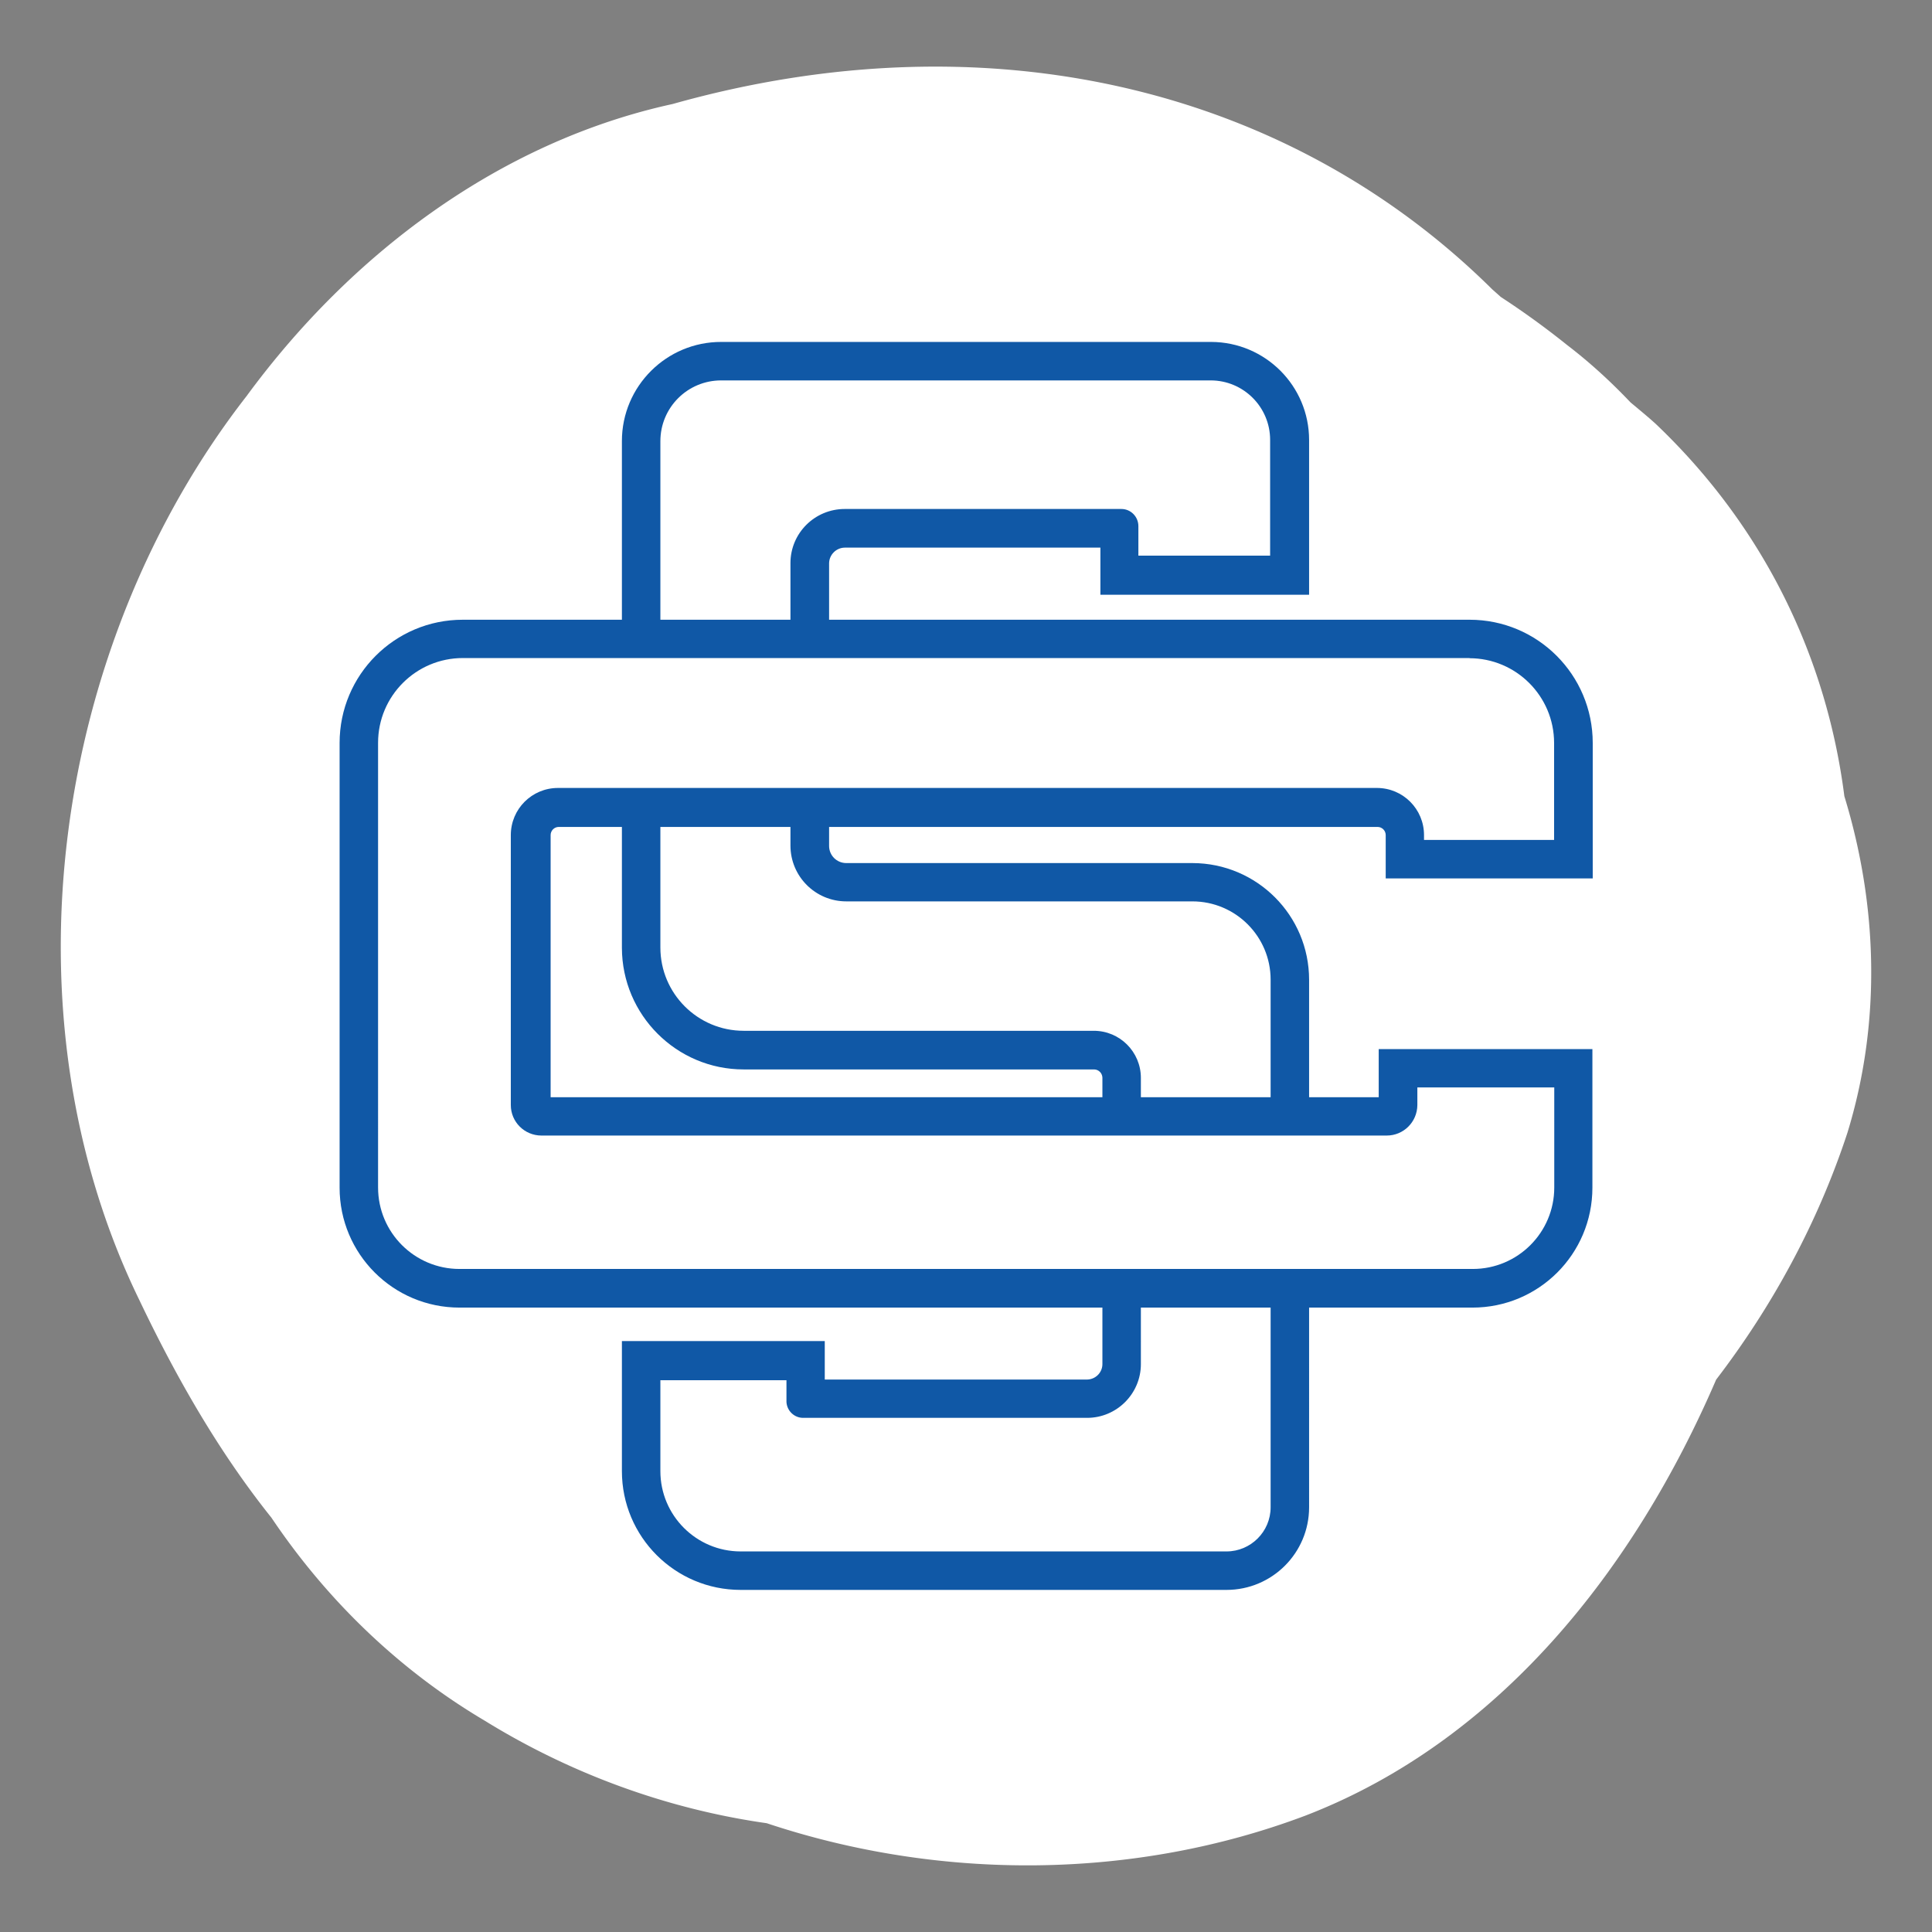 <?xml version="1.0" encoding="UTF-8"?>
<svg data-bbox="36.495 40.001 1087.008 1079.988" viewBox="0 0 1160 1160" xmlns="http://www.w3.org/2000/svg" data-type="color">
    <rect x="0" y="0" width="1160" height="1160" fill="#808080" stroke="none"/>
    <g>
        <defs>
            <clipPath id="48490775-45b6-40ba-8b21-87e28e3c7faa">
                <path d="M956.1 205.3v749.3H203.9V205.3h752.2z"/>
            </clipPath>
        </defs>
        <path d="M1107.37 478c-10.61-82.93-47.95-161.38-113.28-223.52-4.91-4.45-10.02-8.63-15.09-12.86-11.71-12.33-24.31-23.93-38.08-34.46a499.26 499.26 0 0 0-39.81-28.85c-1.68-1.51-3.36-3.01-5.06-4.5C773.68 52.55 593.24 9.15 403.89 62.44c-104.22 22.75-193.47 90.33-255.88 175.43C31.57 387.45-.14 608.7 83.74 780.73c21.87 45.86 47.42 90.76 79.21 130.48 33.05 49.18 76.42 91.34 128.1 121.92 51.59 31.85 109.54 53.07 169.3 61.55 103.92 34.65 220.4 34.26 323.29-4.5 116.92-45.02 197.99-148.56 246.75-261.82 34.08-44.52 61.13-94.42 78.81-148.17 20.48-66.62 18.17-136.92-1.84-202.2Z" fill="#ffffff" data-color="1"/>
        <g clip-path="url(#48490775-45b6-40ba-8b21-87e28e3c7faa)">
            <path d="M444.7 943.1c-33 0-59.8-26.7-59.8-59.7v-66.7H484V840h169c11.5 0 20.7-9.3 20.7-20.8v-172c0-9.1-7.4-16.5-16.5-16.5H446.5c-34 0-61.6-27.5-61.6-61.5V264.9c0-26.5 21.5-48 48-48h294c26.1 0 47.3 21.2 47.3 47.3v81h-102v-28.3H507.3c-11.6 0-21.1 9.4-21.1 21.1v169.7c0 12.1 9.8 21.9 21.9 21.9h207.8c32.3 0 58.5 26.2 58.5 58.5v316.8c0 21-17.1 38-38.1 38l-291.6.2Z" fill="#ffffff" data-color="1"/>
            <path d="M726.9 228.4c19.7 0 35.7 16 35.7 35.7v69.5h-79.1v-17.7c0-5.6-4.5-10.3-10.2-10.3H507.2c-18 0-32.6 14.5-32.6 32.5v169.6c0 18.5 15 33.5 33.5 33.5h207.8c25.9 0 47 21 47 47V905c0 14.6-11.9 26.5-26.5 26.5H444.7c-26.6 0-48.2-21.6-48.2-48.2v-54.6h75.7v13.1c.3 5.3 4.7 9.5 10 9.5h170.5c17.8 0 32.3-14.5 32.3-32.3V647.2c0-15.6-12.6-28.3-28.3-28.3H446.5c-27.6 0-50-22.4-50-50v-304c0-20.2 16.3-36.5 36.5-36.5h293.9m0-23.1H433.1c-32.9-.1-59.7 26.6-59.7 59.5v304.3c.1 40.3 32.8 73 73.1 73h210.4c2.7 0 4.9 2.2 5 4.9v172c0 5.1-4.1 9.2-9.2 9.3H495.2v-23.1H373.4v78.1c0 39.4 31.9 71.3 71.3 71.3h291.7c27.4 0 49.6-22.2 49.6-49.6V588.3c0-38.7-31.3-70-70-70.1H508.1c-5.7 0-10.3-4.6-10.3-10.3V338.3c0-5.2 4.3-9.5 9.5-9.5h153.4v28.3H786v-92.9c0-32.5-26.3-58.8-58.8-58.9h-.3" fill="#1058a6" data-color="2"/>
            <path d="M275.9 773.5c-33.4 0-60.4-27.1-60.5-60.5V446c0-34.3 27.8-62.2 62.2-62.2h604.6c34.3 0 62.2 27.8 62.2 62.2v69.8h-101v-14.5c0-9.1-7.4-16.4-16.4-16.4H335.3c-9.1 0-16.4 7.4-16.4 16.4v162.1c-.1 3.8 2.9 6.9 6.7 6.9h507c3.8 0 6.8-3.1 6.8-6.8v-22.1h105.2v71.7c0 33.4-27.1 60.4-60.5 60.5l-608.2-.1Z" fill="#ffffff" data-color="1"/>
            <path d="M882.2 395.2c28.1 0 50.9 22.8 50.9 50.9v58.2H855v-2.9c0-15.6-12.6-28.3-28.3-28.3H335c-15.6 0-28.3 12.6-28.3 28.3v162.1c0 10.1 8.2 18.3 18.4 18.3h507.5c10.1 0 18.3-8.1 18.4-18.3v-10.6h82.2V713c0 27-21.9 48.9-48.9 48.9H275.9c-27 0-48.9-21.9-48.9-48.9V446c0-28.1 22.8-50.9 50.9-50.9h604.6m-.1-23H277.8c-40.8 0-73.9 33.1-73.9 74v267c0 39.8 32.2 72 72 72h608.2c39.8 0 72-32.2 72-72v-83.2H827.8v28.9H330.6V501.4c0-2.7 2.2-4.9 4.9-4.9h491.6c2.7 0 4.9 2.2 4.9 4.9v26h124.3v-81.3c0-40.9-33.1-74-73.9-74h-.2" fill="#1058a6" data-color="2"/>
        </g>
    </g>
</svg>
